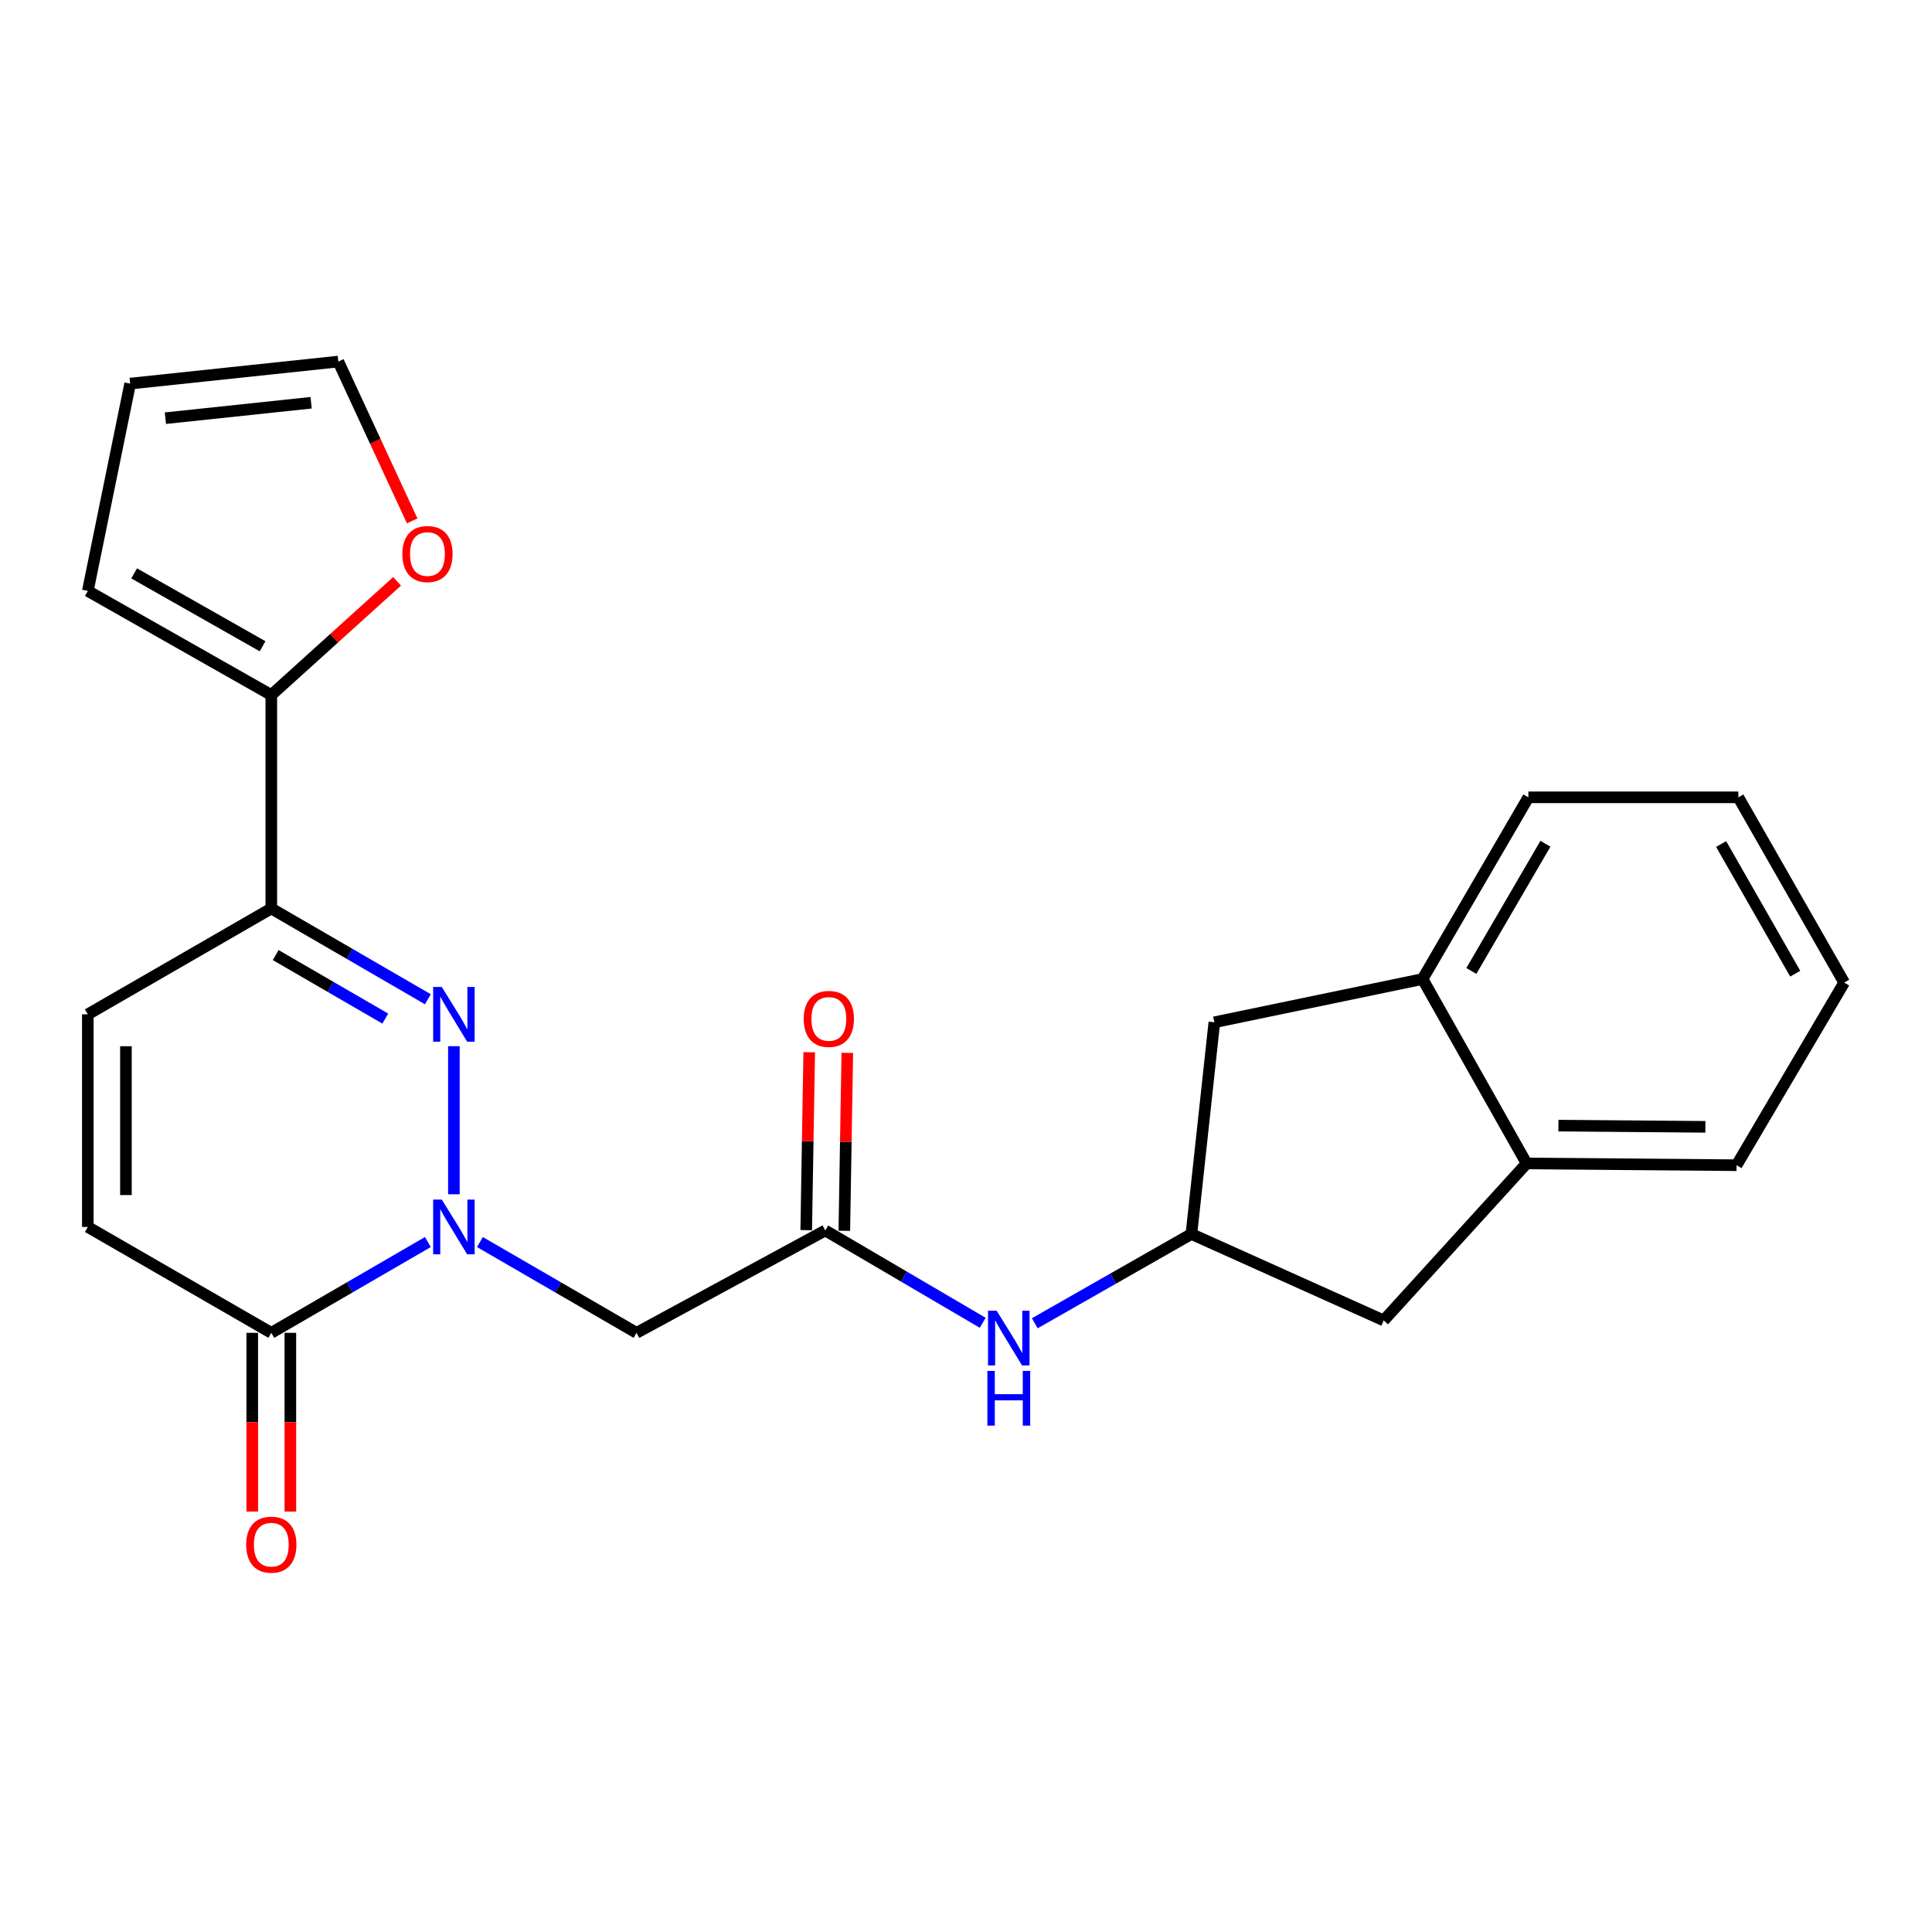 <?xml version='1.0' encoding='iso-8859-1'?>
<svg version='1.1' baseProfile='full'
              xmlns='http://www.w3.org/2000/svg'
                      xmlns:rdkit='http://www.rdkit.org/xml'
                      xmlns:xlink='http://www.w3.org/1999/xlink'
                  xml:space='preserve'
width='1000px' height='1000px' viewBox='0 0 1000 1000'>
<!-- END OF HEADER -->
<rect style='opacity:1.0;fill:#FFFFFF;stroke:none' width='1000' height='1000' x='0' y='0'> </rect>
<path class='bond-0' d='M 234.938,618.158 L 234.938,541.51' style='fill:none;fill-rule:evenodd;stroke:#0000FF;stroke-width:6px;stroke-linecap:butt;stroke-linejoin:miter;stroke-opacity:1' />
<path class='bond-2' d='M 221.467,642.881 L 180.947,666.378' style='fill:none;fill-rule:evenodd;stroke:#0000FF;stroke-width:6px;stroke-linecap:butt;stroke-linejoin:miter;stroke-opacity:1' />
<path class='bond-2' d='M 180.947,666.378 L 140.426,689.874' style='fill:none;fill-rule:evenodd;stroke:#000000;stroke-width:6px;stroke-linecap:butt;stroke-linejoin:miter;stroke-opacity:1' />
<path class='bond-3' d='M 248.41,642.88 L 288.935,666.377' style='fill:none;fill-rule:evenodd;stroke:#0000FF;stroke-width:6px;stroke-linecap:butt;stroke-linejoin:miter;stroke-opacity:1' />
<path class='bond-3' d='M 288.935,666.377 L 329.461,689.874' style='fill:none;fill-rule:evenodd;stroke:#000000;stroke-width:6px;stroke-linecap:butt;stroke-linejoin:miter;stroke-opacity:1' />
<path class='bond-1' d='M 221.467,517.211 L 180.947,493.719' style='fill:none;fill-rule:evenodd;stroke:#0000FF;stroke-width:6px;stroke-linecap:butt;stroke-linejoin:miter;stroke-opacity:1' />
<path class='bond-1' d='M 180.947,493.719 L 140.426,470.227' style='fill:none;fill-rule:evenodd;stroke:#000000;stroke-width:6px;stroke-linecap:butt;stroke-linejoin:miter;stroke-opacity:1' />
<path class='bond-1' d='M 199.419,527.225 L 171.055,510.781' style='fill:none;fill-rule:evenodd;stroke:#0000FF;stroke-width:6px;stroke-linecap:butt;stroke-linejoin:miter;stroke-opacity:1' />
<path class='bond-1' d='M 171.055,510.781 L 142.691,494.337' style='fill:none;fill-rule:evenodd;stroke:#000000;stroke-width:6px;stroke-linecap:butt;stroke-linejoin:miter;stroke-opacity:1' />
<path class='bond-4' d='M 140.426,470.227 L 140.426,359.741' style='fill:none;fill-rule:evenodd;stroke:#000000;stroke-width:6px;stroke-linecap:butt;stroke-linejoin:miter;stroke-opacity:1' />
<path class='bond-24' d='M 140.426,470.227 L 45.455,525.021' style='fill:none;fill-rule:evenodd;stroke:#000000;stroke-width:6px;stroke-linecap:butt;stroke-linejoin:miter;stroke-opacity:1' />
<path class='bond-7' d='M 140.426,689.874 L 45.455,635.069' style='fill:none;fill-rule:evenodd;stroke:#000000;stroke-width:6px;stroke-linecap:butt;stroke-linejoin:miter;stroke-opacity:1' />
<path class='bond-16' d='M 130.565,689.874 L 130.565,736.128' style='fill:none;fill-rule:evenodd;stroke:#000000;stroke-width:6px;stroke-linecap:butt;stroke-linejoin:miter;stroke-opacity:1' />
<path class='bond-16' d='M 130.565,736.128 L 130.565,782.381' style='fill:none;fill-rule:evenodd;stroke:#FF0000;stroke-width:6px;stroke-linecap:butt;stroke-linejoin:miter;stroke-opacity:1' />
<path class='bond-16' d='M 150.287,689.874 L 150.287,736.128' style='fill:none;fill-rule:evenodd;stroke:#000000;stroke-width:6px;stroke-linecap:butt;stroke-linejoin:miter;stroke-opacity:1' />
<path class='bond-16' d='M 150.287,736.128 L 150.287,782.381' style='fill:none;fill-rule:evenodd;stroke:#FF0000;stroke-width:6px;stroke-linecap:butt;stroke-linejoin:miter;stroke-opacity:1' />
<path class='bond-5' d='M 329.461,689.874 L 427.161,636.888' style='fill:none;fill-rule:evenodd;stroke:#000000;stroke-width:6px;stroke-linecap:butt;stroke-linejoin:miter;stroke-opacity:1' />
<path class='bond-12' d='M 140.426,359.741 L 172.978,330.318' style='fill:none;fill-rule:evenodd;stroke:#000000;stroke-width:6px;stroke-linecap:butt;stroke-linejoin:miter;stroke-opacity:1' />
<path class='bond-12' d='M 172.978,330.318 L 205.529,300.895' style='fill:none;fill-rule:evenodd;stroke:#FF0000;stroke-width:6px;stroke-linecap:butt;stroke-linejoin:miter;stroke-opacity:1' />
<path class='bond-15' d='M 140.426,359.741 L 45.455,305.856' style='fill:none;fill-rule:evenodd;stroke:#000000;stroke-width:6px;stroke-linecap:butt;stroke-linejoin:miter;stroke-opacity:1' />
<path class='bond-15' d='M 135.913,334.505 L 69.433,296.786' style='fill:none;fill-rule:evenodd;stroke:#000000;stroke-width:6px;stroke-linecap:butt;stroke-linejoin:miter;stroke-opacity:1' />
<path class='bond-9' d='M 427.161,636.888 L 467.906,660.783' style='fill:none;fill-rule:evenodd;stroke:#000000;stroke-width:6px;stroke-linecap:butt;stroke-linejoin:miter;stroke-opacity:1' />
<path class='bond-9' d='M 467.906,660.783 L 508.65,684.678' style='fill:none;fill-rule:evenodd;stroke:#0000FF;stroke-width:6px;stroke-linecap:butt;stroke-linejoin:miter;stroke-opacity:1' />
<path class='bond-17' d='M 437.02,637.054 L 437.793,591.01' style='fill:none;fill-rule:evenodd;stroke:#000000;stroke-width:6px;stroke-linecap:butt;stroke-linejoin:miter;stroke-opacity:1' />
<path class='bond-17' d='M 437.793,591.01 L 438.567,544.966' style='fill:none;fill-rule:evenodd;stroke:#FF0000;stroke-width:6px;stroke-linecap:butt;stroke-linejoin:miter;stroke-opacity:1' />
<path class='bond-17' d='M 417.301,636.722 L 418.074,590.679' style='fill:none;fill-rule:evenodd;stroke:#000000;stroke-width:6px;stroke-linecap:butt;stroke-linejoin:miter;stroke-opacity:1' />
<path class='bond-17' d='M 418.074,590.679 L 418.848,544.635' style='fill:none;fill-rule:evenodd;stroke:#FF0000;stroke-width:6px;stroke-linecap:butt;stroke-linejoin:miter;stroke-opacity:1' />
<path class='bond-6' d='M 45.455,525.021 L 45.455,635.069' style='fill:none;fill-rule:evenodd;stroke:#000000;stroke-width:6px;stroke-linecap:butt;stroke-linejoin:miter;stroke-opacity:1' />
<path class='bond-6' d='M 65.176,541.528 L 65.176,618.562' style='fill:none;fill-rule:evenodd;stroke:#000000;stroke-width:6px;stroke-linecap:butt;stroke-linejoin:miter;stroke-opacity:1' />
<path class='bond-8' d='M 616.666,638.718 L 576.135,661.819' style='fill:none;fill-rule:evenodd;stroke:#000000;stroke-width:6px;stroke-linecap:butt;stroke-linejoin:miter;stroke-opacity:1' />
<path class='bond-8' d='M 576.135,661.819 L 535.603,684.92' style='fill:none;fill-rule:evenodd;stroke:#0000FF;stroke-width:6px;stroke-linecap:butt;stroke-linejoin:miter;stroke-opacity:1' />
<path class='bond-13' d='M 616.666,638.718 L 716.207,683.454' style='fill:none;fill-rule:evenodd;stroke:#000000;stroke-width:6px;stroke-linecap:butt;stroke-linejoin:miter;stroke-opacity:1' />
<path class='bond-14' d='M 616.666,638.718 L 628.543,529.13' style='fill:none;fill-rule:evenodd;stroke:#000000;stroke-width:6px;stroke-linecap:butt;stroke-linejoin:miter;stroke-opacity:1' />
<path class='bond-10' d='M 736.312,506.746 L 628.543,529.13' style='fill:none;fill-rule:evenodd;stroke:#000000;stroke-width:6px;stroke-linecap:butt;stroke-linejoin:miter;stroke-opacity:1' />
<path class='bond-21' d='M 736.312,506.746 L 791.084,412.694' style='fill:none;fill-rule:evenodd;stroke:#000000;stroke-width:6px;stroke-linecap:butt;stroke-linejoin:miter;stroke-opacity:1' />
<path class='bond-21' d='M 761.57,502.563 L 799.911,436.727' style='fill:none;fill-rule:evenodd;stroke:#000000;stroke-width:6px;stroke-linecap:butt;stroke-linejoin:miter;stroke-opacity:1' />
<path class='bond-26' d='M 736.312,506.746 L 790.175,602.2' style='fill:none;fill-rule:evenodd;stroke:#000000;stroke-width:6px;stroke-linecap:butt;stroke-linejoin:miter;stroke-opacity:1' />
<path class='bond-11' d='M 790.175,602.2 L 716.207,683.454' style='fill:none;fill-rule:evenodd;stroke:#000000;stroke-width:6px;stroke-linecap:butt;stroke-linejoin:miter;stroke-opacity:1' />
<path class='bond-20' d='M 790.175,602.2 L 898.842,603.109' style='fill:none;fill-rule:evenodd;stroke:#000000;stroke-width:6px;stroke-linecap:butt;stroke-linejoin:miter;stroke-opacity:1' />
<path class='bond-20' d='M 806.64,582.615 L 882.707,583.251' style='fill:none;fill-rule:evenodd;stroke:#000000;stroke-width:6px;stroke-linecap:butt;stroke-linejoin:miter;stroke-opacity:1' />
<path class='bond-18' d='M 213.344,269.619 L 194.23,228.381' style='fill:none;fill-rule:evenodd;stroke:#FF0000;stroke-width:6px;stroke-linecap:butt;stroke-linejoin:miter;stroke-opacity:1' />
<path class='bond-18' d='M 194.23,228.381 L 175.115,187.142' style='fill:none;fill-rule:evenodd;stroke:#000000;stroke-width:6px;stroke-linecap:butt;stroke-linejoin:miter;stroke-opacity:1' />
<path class='bond-19' d='M 45.455,305.856 L 67.368,198.558' style='fill:none;fill-rule:evenodd;stroke:#000000;stroke-width:6px;stroke-linecap:butt;stroke-linejoin:miter;stroke-opacity:1' />
<path class='bond-25' d='M 175.115,187.142 L 67.368,198.558' style='fill:none;fill-rule:evenodd;stroke:#000000;stroke-width:6px;stroke-linecap:butt;stroke-linejoin:miter;stroke-opacity:1' />
<path class='bond-25' d='M 161.031,208.466 L 85.608,216.458' style='fill:none;fill-rule:evenodd;stroke:#000000;stroke-width:6px;stroke-linecap:butt;stroke-linejoin:miter;stroke-opacity:1' />
<path class='bond-23' d='M 898.842,603.109 L 954.545,508.586' style='fill:none;fill-rule:evenodd;stroke:#000000;stroke-width:6px;stroke-linecap:butt;stroke-linejoin:miter;stroke-opacity:1' />
<path class='bond-22' d='M 791.084,412.694 L 899.762,412.694' style='fill:none;fill-rule:evenodd;stroke:#000000;stroke-width:6px;stroke-linecap:butt;stroke-linejoin:miter;stroke-opacity:1' />
<path class='bond-27' d='M 899.762,412.694 L 954.545,508.586' style='fill:none;fill-rule:evenodd;stroke:#000000;stroke-width:6px;stroke-linecap:butt;stroke-linejoin:miter;stroke-opacity:1' />
<path class='bond-27' d='M 890.856,436.861 L 929.204,503.986' style='fill:none;fill-rule:evenodd;stroke:#000000;stroke-width:6px;stroke-linecap:butt;stroke-linejoin:miter;stroke-opacity:1' />
<path  class='atom-0' d='M 228.678 620.909
L 237.958 635.909
Q 238.878 637.389, 240.358 640.069
Q 241.838 642.749, 241.918 642.909
L 241.918 620.909
L 245.678 620.909
L 245.678 649.229
L 241.798 649.229
L 231.838 632.829
Q 230.678 630.909, 229.438 628.709
Q 228.238 626.509, 227.878 625.829
L 227.878 649.229
L 224.198 649.229
L 224.198 620.909
L 228.678 620.909
' fill='#0000FF'/>
<path  class='atom-1' d='M 228.678 510.861
L 237.958 525.861
Q 238.878 527.341, 240.358 530.021
Q 241.838 532.701, 241.918 532.861
L 241.918 510.861
L 245.678 510.861
L 245.678 539.181
L 241.798 539.181
L 231.838 522.781
Q 230.678 520.861, 229.438 518.661
Q 228.238 516.461, 227.878 515.781
L 227.878 539.181
L 224.198 539.181
L 224.198 510.861
L 228.678 510.861
' fill='#0000FF'/>
<path  class='atom-10' d='M 515.883 678.431
L 525.163 693.431
Q 526.083 694.911, 527.563 697.591
Q 529.043 700.271, 529.123 700.431
L 529.123 678.431
L 532.883 678.431
L 532.883 706.751
L 529.003 706.751
L 519.043 690.351
Q 517.883 688.431, 516.643 686.231
Q 515.443 684.031, 515.083 683.351
L 515.083 706.751
L 511.403 706.751
L 511.403 678.431
L 515.883 678.431
' fill='#0000FF'/>
<path  class='atom-10' d='M 511.063 709.583
L 514.903 709.583
L 514.903 721.623
L 529.383 721.623
L 529.383 709.583
L 533.223 709.583
L 533.223 737.903
L 529.383 737.903
L 529.383 724.823
L 514.903 724.823
L 514.903 737.903
L 511.063 737.903
L 511.063 709.583
' fill='#0000FF'/>
<path  class='atom-13' d='M 208.253 286.762
Q 208.253 279.962, 211.613 276.162
Q 214.973 272.362, 221.253 272.362
Q 227.533 272.362, 230.893 276.162
Q 234.253 279.962, 234.253 286.762
Q 234.253 293.642, 230.853 297.562
Q 227.453 301.442, 221.253 301.442
Q 215.013 301.442, 211.613 297.562
Q 208.253 293.682, 208.253 286.762
M 221.253 298.242
Q 225.573 298.242, 227.893 295.362
Q 230.253 292.442, 230.253 286.762
Q 230.253 281.202, 227.893 278.402
Q 225.573 275.562, 221.253 275.562
Q 216.933 275.562, 214.573 278.362
Q 212.253 281.162, 212.253 286.762
Q 212.253 292.482, 214.573 295.362
Q 216.933 298.242, 221.253 298.242
' fill='#FF0000'/>
<path  class='atom-17' d='M 127.426 799.52
Q 127.426 792.72, 130.786 788.92
Q 134.146 785.12, 140.426 785.12
Q 146.706 785.12, 150.066 788.92
Q 153.426 792.72, 153.426 799.52
Q 153.426 806.4, 150.026 810.32
Q 146.626 814.2, 140.426 814.2
Q 134.186 814.2, 130.786 810.32
Q 127.426 806.44, 127.426 799.52
M 140.426 811
Q 144.746 811, 147.066 808.12
Q 149.426 805.2, 149.426 799.52
Q 149.426 793.96, 147.066 791.16
Q 144.746 788.32, 140.426 788.32
Q 136.106 788.32, 133.746 791.12
Q 131.426 793.92, 131.426 799.52
Q 131.426 805.24, 133.746 808.12
Q 136.106 811, 140.426 811
' fill='#FF0000'/>
<path  class='atom-18' d='M 416.001 527.38
Q 416.001 520.58, 419.361 516.78
Q 422.721 512.98, 429.001 512.98
Q 435.281 512.98, 438.641 516.78
Q 442.001 520.58, 442.001 527.38
Q 442.001 534.26, 438.601 538.18
Q 435.201 542.06, 429.001 542.06
Q 422.761 542.06, 419.361 538.18
Q 416.001 534.3, 416.001 527.38
M 429.001 538.86
Q 433.321 538.86, 435.641 535.98
Q 438.001 533.06, 438.001 527.38
Q 438.001 521.82, 435.641 519.02
Q 433.321 516.18, 429.001 516.18
Q 424.681 516.18, 422.321 518.98
Q 420.001 521.78, 420.001 527.38
Q 420.001 533.1, 422.321 535.98
Q 424.681 538.86, 429.001 538.86
' fill='#FF0000'/>
</svg>
